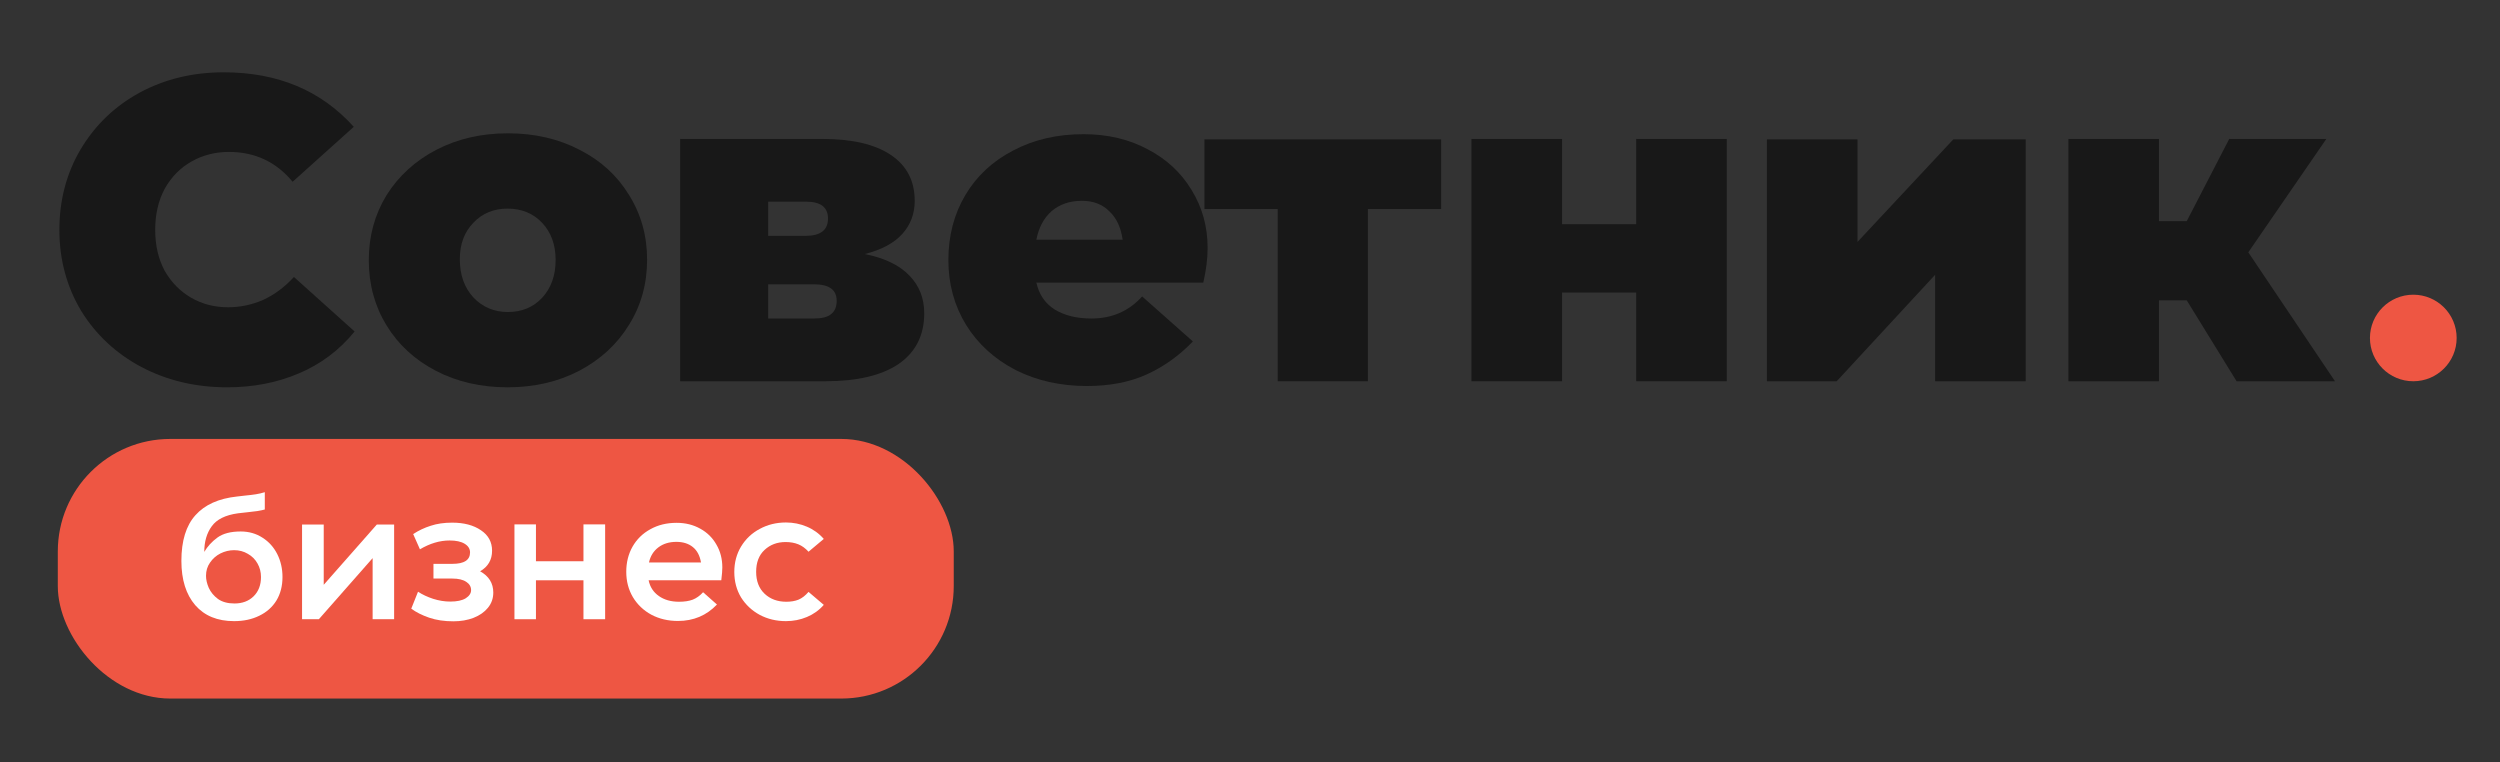 <svg width="200" height="61" viewBox="0 0 200 61" fill="none" xmlns="http://www.w3.org/2000/svg">
<rect x="0" y="0" width="200" height="61" fill="#333333" stroke="none"/>
<path d="M18.173 30.985C15.653 30.985 13.364 30.442 11.306 29.358C9.272 28.273 7.665 26.773 6.486 24.858C5.33 22.919 4.751 20.762 4.751 18.385C4.751 16.008 5.318 13.861 6.451 11.946C7.607 10.008 9.179 8.496 11.168 7.412C13.179 6.327 15.422 5.785 17.896 5.785C22.22 5.785 25.688 7.238 28.301 10.146L23.41 14.542C22.093 12.95 20.393 12.154 18.312 12.154C17.226 12.154 16.231 12.408 15.329 12.915C14.428 13.423 13.711 14.15 13.179 15.096C12.671 16.042 12.416 17.139 12.416 18.385C12.416 19.631 12.671 20.727 13.179 21.673C13.711 22.596 14.416 23.311 15.295 23.819C16.173 24.327 17.156 24.581 18.243 24.581C19.214 24.581 20.15 24.385 21.052 23.992C21.954 23.577 22.775 22.965 23.515 22.158L28.37 26.519C27.145 28.019 25.653 29.139 23.896 29.877C22.162 30.615 20.254 30.985 18.173 30.985Z" fill="#181818"/>
<path d="M40.601 30.985C38.474 30.985 36.566 30.546 34.878 29.669C33.19 28.792 31.872 27.581 30.924 26.035C29.977 24.488 29.503 22.746 29.503 20.808C29.503 18.892 29.977 17.162 30.924 15.615C31.896 14.069 33.225 12.858 34.913 11.981C36.601 11.104 38.508 10.665 40.636 10.665C42.763 10.665 44.67 11.104 46.358 11.981C48.046 12.835 49.364 14.035 50.312 15.581C51.283 17.127 51.768 18.858 51.768 20.773C51.768 22.712 51.283 24.454 50.312 26C49.364 27.546 48.034 28.769 46.323 29.669C44.636 30.546 42.728 30.985 40.601 30.985ZM40.636 24.962C41.745 24.962 42.659 24.581 43.375 23.819C44.092 23.035 44.45 22.031 44.45 20.808C44.45 19.585 44.092 18.592 43.375 17.831C42.659 17.069 41.734 16.689 40.601 16.689C39.491 16.689 38.578 17.069 37.861 17.831C37.144 18.569 36.786 19.538 36.786 20.738C36.786 21.985 37.144 23 37.861 23.785C38.601 24.569 39.526 24.962 40.636 24.962Z" fill="#181818"/>
<path d="M69.188 20.323C70.783 20.646 71.974 21.223 72.76 22.054C73.546 22.861 73.939 23.865 73.939 25.065C73.939 26.819 73.257 28.169 71.893 29.115C70.529 30.038 68.575 30.5 66.032 30.5H54.413V11.115H65.789C68.171 11.115 69.997 11.542 71.269 12.396C72.541 13.25 73.177 14.473 73.177 16.065C73.177 17.104 72.841 17.992 72.171 18.731C71.523 19.446 70.529 19.977 69.188 20.323ZM61.454 16.135V18.869H64.437C65.639 18.869 66.24 18.408 66.24 17.485C66.24 16.585 65.662 16.135 64.506 16.135H61.454ZM65.096 25.481C65.743 25.481 66.205 25.365 66.483 25.135C66.783 24.904 66.934 24.546 66.934 24.061C66.934 23.185 66.333 22.746 65.13 22.746H61.454V25.481H65.096Z" fill="#181818"/>
<path d="M82.91 22.608C83.118 23.554 83.604 24.269 84.367 24.754C85.153 25.238 86.135 25.481 87.315 25.481C88.956 25.481 90.309 24.892 91.372 23.715L95.43 27.315C94.344 28.446 93.118 29.323 91.754 29.946C90.39 30.569 88.794 30.881 86.968 30.881C84.841 30.881 82.933 30.454 81.245 29.6C79.557 28.723 78.24 27.523 77.291 26C76.344 24.454 75.87 22.723 75.87 20.808C75.87 18.869 76.32 17.139 77.222 15.615C78.124 14.092 79.395 12.904 81.037 12.05C82.679 11.173 84.563 10.735 86.69 10.735C88.609 10.735 90.32 11.139 91.823 11.946C93.326 12.731 94.494 13.815 95.326 15.2C96.182 16.585 96.609 18.131 96.609 19.838C96.609 20.692 96.494 21.615 96.263 22.608H82.91ZM86.552 16.065C85.581 16.065 84.771 16.342 84.124 16.896C83.5 17.45 83.095 18.212 82.91 19.181H89.812C89.673 18.189 89.315 17.427 88.737 16.896C88.182 16.342 87.453 16.065 86.552 16.065Z" fill="#181818"/>
<path d="M96.355 11.15H115.291V16.723H109.43V30.5H102.216V16.723H96.355V11.15Z" fill="#181818"/>
<path d="M130.894 17.935V11.115H138.143V30.5H130.894V23.404H124.964V30.5H117.715V11.115H124.964V17.935H130.894Z" fill="#181818"/>
<path d="M162.057 11.15V30.5H154.808V21.985L146.936 30.5H141.352V11.15H148.6V19.354L156.265 11.15H162.057Z" fill="#181818"/>
<path d="M186.8 30.5H178.927L174.939 24.027H172.719V30.5H165.471V11.115H172.719V17.692H174.939L178.338 11.115H186.107L179.864 20.185L186.8 30.5Z" fill="#181818"/>
<rect x="4.624" y="35.115" width="71.676" height="20.769" rx="9" fill="#EE5643"/>
<path d="M18.728 49.691C17.396 49.691 16.361 49.266 15.621 48.417C14.881 47.558 14.511 46.377 14.511 44.872C14.511 43.266 14.886 42.048 15.635 41.217C16.384 40.377 17.494 39.878 18.964 39.721C19.288 39.685 19.487 39.661 19.561 39.652C19.94 39.615 20.245 39.578 20.476 39.541C20.707 39.505 20.943 39.449 21.184 39.375V40.76C21.017 40.806 20.819 40.848 20.587 40.885C20.365 40.912 20.134 40.94 19.894 40.968L19.034 41.065C18.035 41.203 17.336 41.549 16.939 42.103C16.541 42.648 16.342 43.331 16.342 44.152C16.601 43.709 16.953 43.326 17.396 43.003C17.84 42.68 18.46 42.518 19.256 42.518C19.912 42.518 20.495 42.685 21.003 43.017C21.512 43.34 21.905 43.778 22.183 44.332C22.46 44.886 22.599 45.495 22.599 46.16C22.599 46.88 22.437 47.508 22.113 48.043C21.79 48.569 21.332 48.975 20.74 49.261C20.157 49.548 19.487 49.691 18.728 49.691ZM18.756 48.278C19.385 48.278 19.894 48.089 20.282 47.711C20.68 47.323 20.879 46.806 20.879 46.16C20.879 45.763 20.786 45.403 20.601 45.08C20.416 44.748 20.157 44.489 19.824 44.305C19.501 44.111 19.135 44.014 18.728 44.014C18.349 44.014 17.984 44.102 17.632 44.277C17.29 44.452 17.013 44.697 16.8 45.011C16.587 45.315 16.481 45.666 16.481 46.063C16.481 46.368 16.555 46.691 16.703 47.032C16.86 47.374 17.105 47.669 17.438 47.918C17.78 48.158 18.22 48.278 18.756 48.278Z" fill="white"/>
<path d="M31.53 41.965V49.538H29.81V44.651L25.509 49.538H24.164V41.965H25.898V46.783L30.143 41.965H31.53Z" fill="white"/>
<path d="M36.272 49.705C35.542 49.705 34.894 49.608 34.33 49.414C33.766 49.22 33.29 48.98 32.901 48.694L33.442 47.337C33.794 47.568 34.196 47.757 34.649 47.905C35.112 48.052 35.569 48.126 36.023 48.126C36.559 48.126 36.971 48.038 37.257 47.863C37.544 47.678 37.687 47.462 37.687 47.212C37.687 46.935 37.558 46.714 37.299 46.548C37.04 46.372 36.67 46.285 36.189 46.285H34.677V45.108H36.189C37.133 45.108 37.604 44.803 37.604 44.194C37.604 43.908 37.461 43.677 37.174 43.502C36.887 43.326 36.485 43.238 35.967 43.238C35.181 43.238 34.39 43.474 33.595 43.945L33.054 42.726C33.489 42.44 33.956 42.218 34.455 42.062C34.954 41.895 35.528 41.812 36.175 41.812C37.119 41.812 37.886 42.015 38.478 42.422C39.07 42.818 39.366 43.363 39.366 44.055C39.366 44.785 39.047 45.334 38.409 45.703C39.112 46.091 39.463 46.658 39.463 47.406C39.463 47.868 39.32 48.274 39.033 48.625C38.756 48.966 38.372 49.234 37.882 49.428C37.401 49.612 36.864 49.705 36.272 49.705Z" fill="white"/>
<path d="M46.677 44.9V41.951H48.411V49.538H46.677V46.423H42.876V49.538H41.156V41.951H42.876V44.9H46.677Z" fill="white"/>
<path d="M51.89 46.423C52.001 46.958 52.274 47.378 52.709 47.683C53.144 47.988 53.68 48.14 54.318 48.14C54.753 48.14 55.118 48.085 55.414 47.974C55.719 47.854 55.997 47.655 56.246 47.378L57.356 48.361C56.524 49.238 55.483 49.677 54.235 49.677C53.449 49.677 52.741 49.511 52.112 49.178C51.483 48.837 50.989 48.366 50.628 47.766C50.276 47.166 50.101 46.492 50.101 45.745C50.101 44.997 50.267 44.328 50.6 43.737C50.942 43.137 51.419 42.671 52.029 42.338C52.639 41.997 53.338 41.826 54.124 41.826C54.836 41.826 55.469 41.983 56.025 42.297C56.579 42.602 57.009 43.026 57.315 43.571C57.629 44.106 57.786 44.715 57.786 45.398C57.786 45.62 57.759 45.962 57.703 46.423H51.89ZM54.11 43.349C53.537 43.349 53.056 43.497 52.667 43.792C52.279 44.088 52.029 44.489 51.918 44.997H56.08C55.987 44.452 55.77 44.041 55.428 43.765C55.086 43.488 54.646 43.349 54.11 43.349Z" fill="white"/>
<path d="M62.878 49.691C62.111 49.691 61.412 49.525 60.783 49.192C60.155 48.851 59.655 48.385 59.285 47.794C58.925 47.194 58.744 46.515 58.744 45.758C58.744 45.002 58.925 44.323 59.285 43.723C59.655 43.114 60.155 42.643 60.783 42.311C61.412 41.969 62.111 41.798 62.878 41.798C63.461 41.798 64.016 41.909 64.543 42.131C65.07 42.352 65.523 42.68 65.903 43.114L64.682 44.138C64.432 43.861 64.159 43.663 63.863 43.543C63.567 43.423 63.23 43.363 62.85 43.363C62.175 43.363 61.611 43.575 61.158 44C60.714 44.415 60.492 44.997 60.492 45.745C60.492 46.492 60.719 47.078 61.172 47.503C61.625 47.928 62.203 48.14 62.906 48.14C63.276 48.14 63.6 48.085 63.877 47.974C64.164 47.854 64.432 47.646 64.682 47.351L65.903 48.389C65.533 48.814 65.084 49.137 64.557 49.358C64.03 49.58 63.47 49.691 62.878 49.691Z" fill="white"/>
<ellipse cx="193.064" cy="27.038" rx="3.468" ry="3.462" fill="#EE5643"/>
</svg>
